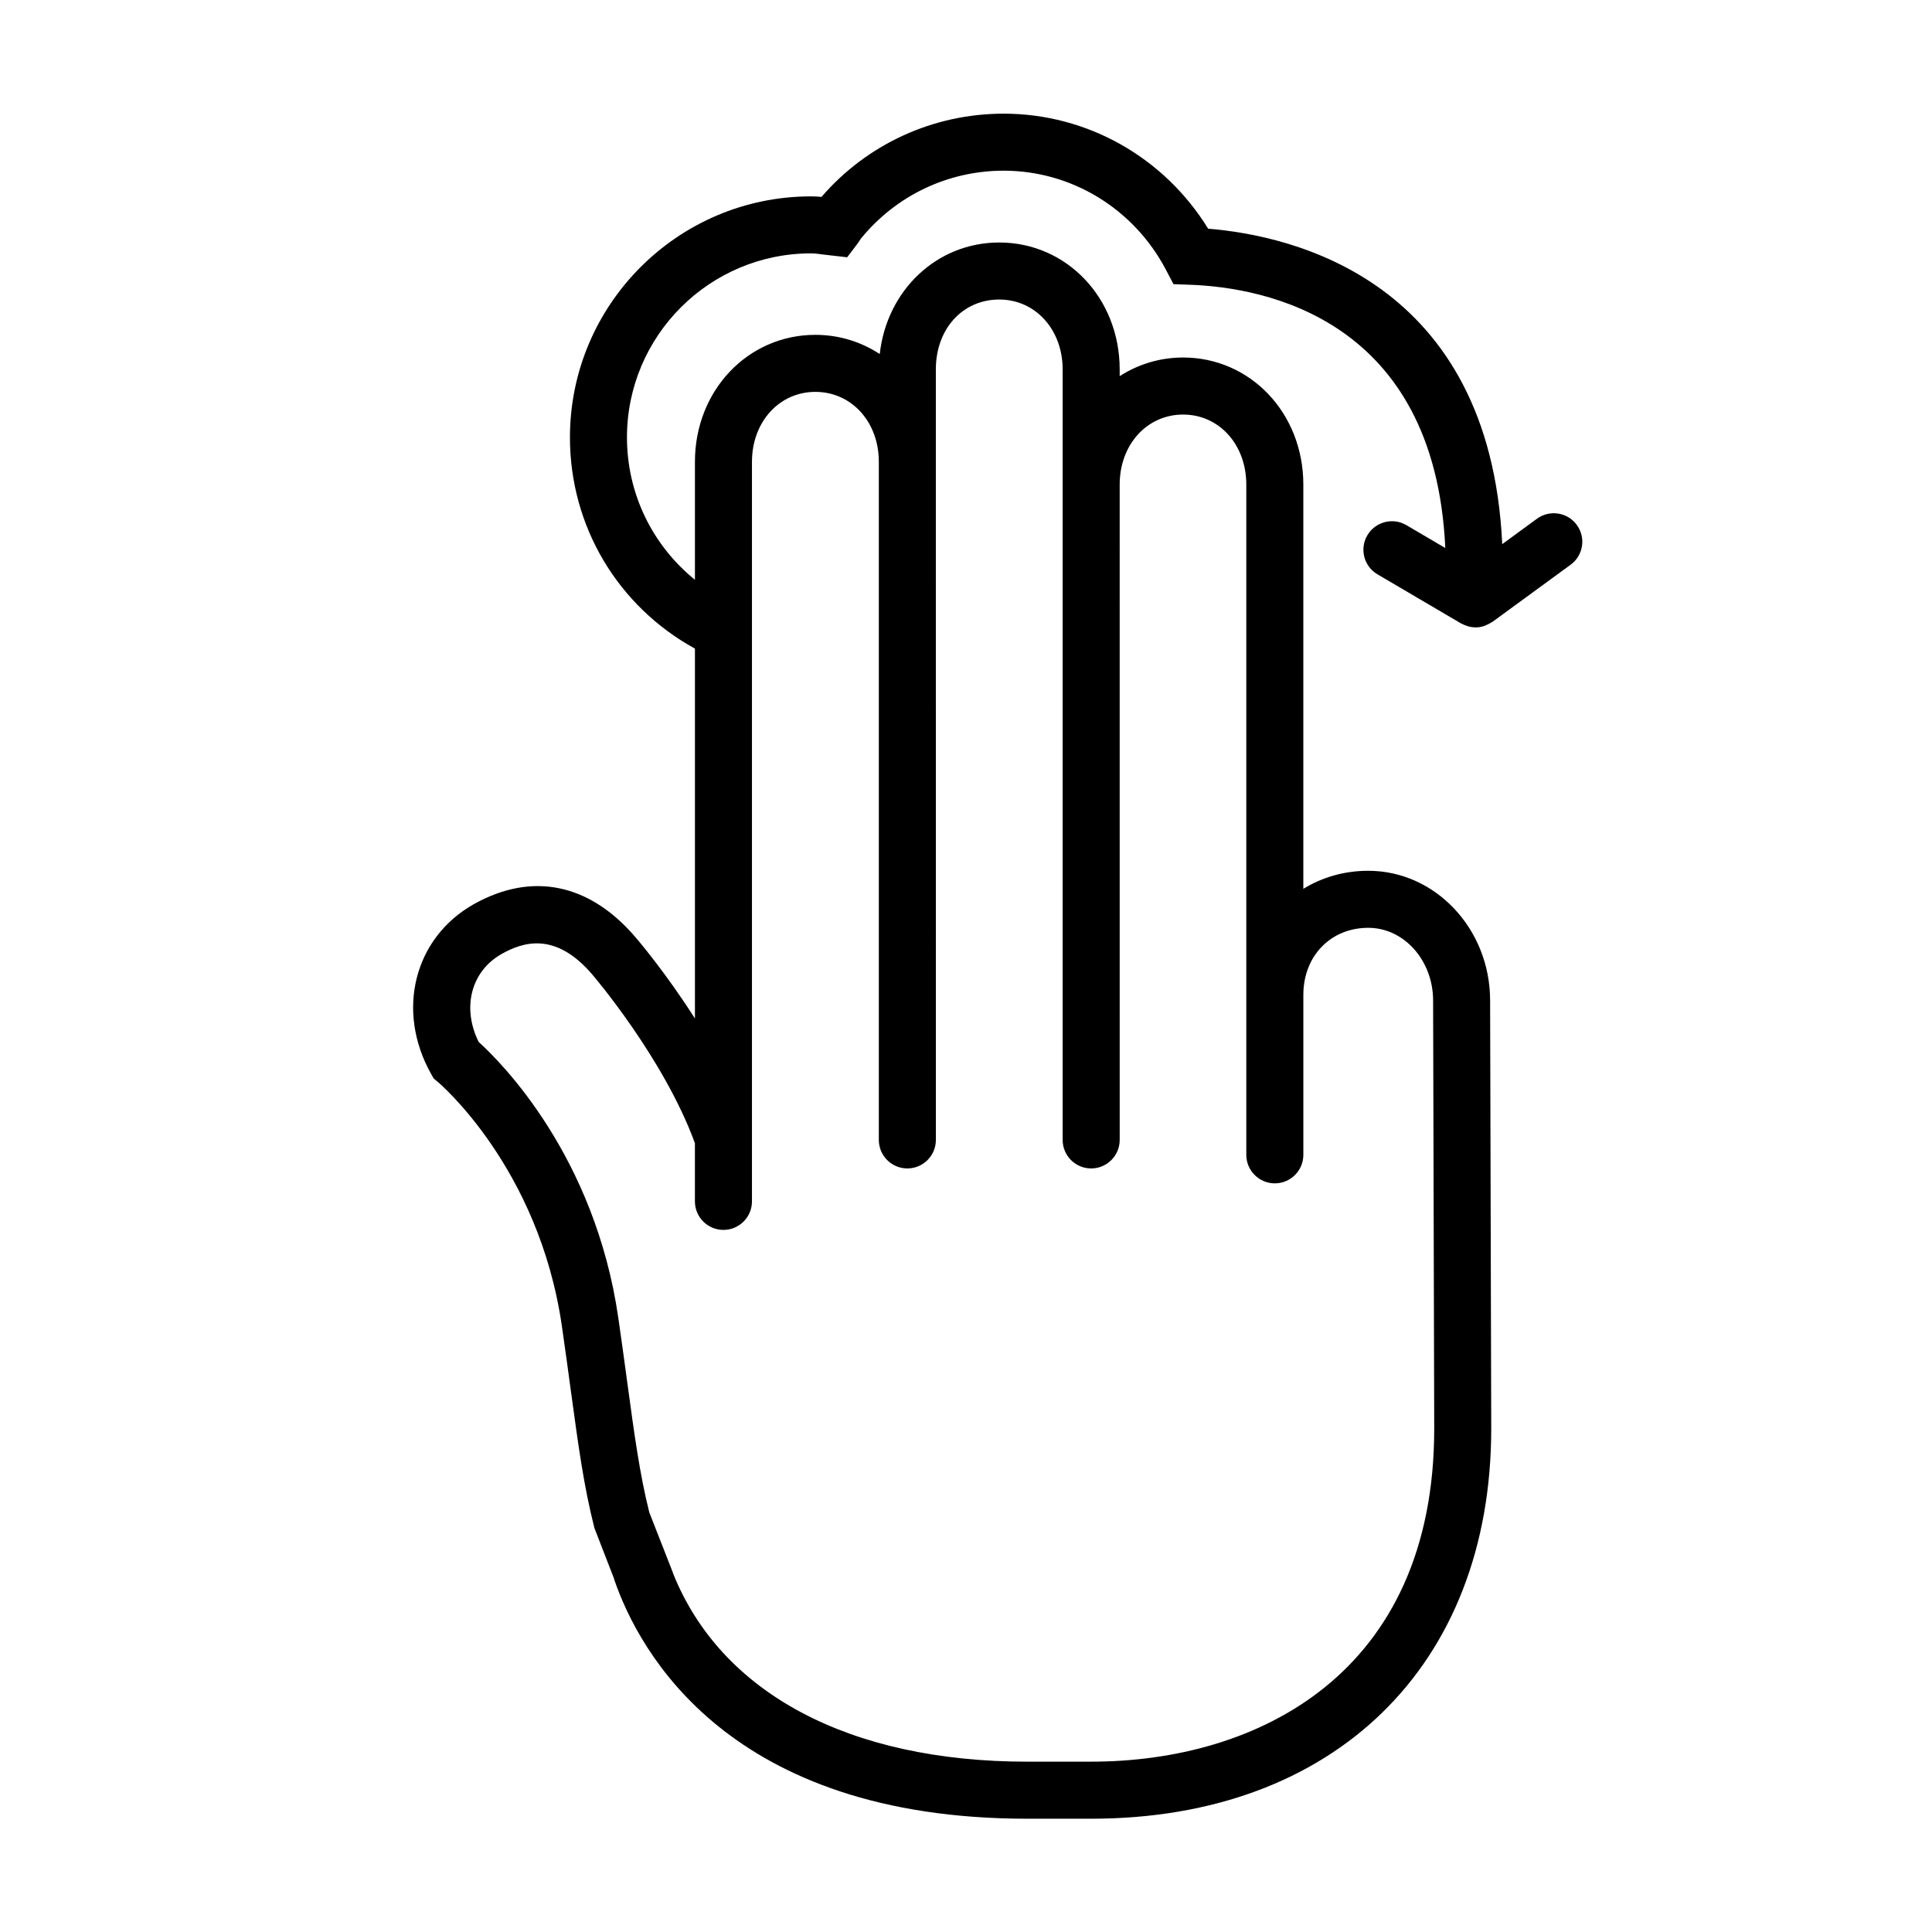 <?xml version="1.0" encoding="UTF-8"?>
<!-- Uploaded to: SVG Repo, www.svgrepo.com, Generator: SVG Repo Mixer Tools -->
<svg fill="#000000" width="800px" height="800px" version="1.1" viewBox="144 144 512 512" xmlns="http://www.w3.org/2000/svg">
 <path d="m561.87 283.11c-2.469-3.371-7.199-4.102-10.559-1.641l-9.203 6.731c-3.289-70.055-55.73-81.793-77.938-83.594-11.645-18.906-32.023-30.484-54.184-30.484-18.66 0-36.164 8.035-48.285 22.059-0.875-0.086-1.805-0.141-2.777-0.141-35.227 0-63.883 28.656-63.883 63.871 0 23.52 12.641 44.719 33.125 55.977v98.02c-7.809-12.242-15.199-20.887-15.695-21.457-12.227-14.348-27.457-17.492-42.91-8.836-15.836 8.922-20.703 28.25-11.324 44.969l0.695 1.23 1.082 0.898c0.266 0.223 26.832 22.637 32.902 64.801 0.91 6.309 1.672 11.926 2.363 17.039 1.996 14.676 3.43 25.285 6.246 36.395l5.195 13.395c0.031 0.105 0.039 0.207 0.074 0.312 6.559 19.039 30.359 63.324 109.48 63.324h16.898c64.406 0 106.02-40.586 106.02-103.4v-0.023-0.023l-0.297-113.38c0-18.957-14.488-34.387-32.293-34.387-6.422 0-12.281 1.754-17.207 4.785v-107.15c0-18.871-13.996-33.656-31.859-33.656-6.219 0-11.949 1.82-16.809 4.938v-1.773c0-18.867-14.016-33.645-31.91-33.645-16.586 0-29.816 12.695-31.676 29.562-4.914-3.219-10.73-5.09-17.055-5.09-17.898 0-31.922 14.773-31.922 33.629v31.285c-11.254-9.141-18.012-22.797-18.012-37.746 0-26.883 21.875-48.758 48.77-48.758 1.129 0 2.227 0.172 3.324 0.316l6.262 0.719 2.59-3.41c0.301-0.402 0.578-0.82 0.996-1.473 9.324-11.48 23.137-18.066 37.891-18.066 17.973 0 34.441 10.039 42.969 26.203l2.035 3.871 4.375 0.156c19.75 0.711 64.867 9.043 67.652 69.766l-10.312-6.062c-3.578-2.106-8.227-0.91-10.344 2.691-2.117 3.598-0.918 8.227 2.684 10.344l22.172 13.027c0.07 0.039 0.145 0.051 0.215 0.09 0.387 0.211 0.789 0.363 1.199 0.504 0.195 0.066 0.379 0.156 0.574 0.207 0.574 0.145 1.164 0.227 1.758 0.23 0.023 0 0.051 0.012 0.074 0.012h0.008c0.016 0 0.031-0.004 0.047-0.004 0.707-0.004 1.391-0.125 2.066-0.324 0.215-0.066 0.422-0.172 0.641-0.258 0.484-0.191 0.941-0.418 1.375-0.707 0.105-0.07 0.223-0.098 0.324-0.168l20.715-15.145c3.387-2.449 4.121-7.18 1.656-10.551zm-218.59-16.742c0-10.555 7.231-18.516 16.809-18.516s16.809 7.961 16.809 18.516v179.72c0 4.172 3.379 7.559 7.559 7.559 4.176 0 7.559-3.387 7.559-7.559v-16.348l-0.008-163.37v-24.461c0-10.734 7.07-18.531 16.809-18.531 9.574 0 16.797 7.965 16.797 18.531v204.18c0 4.172 3.387 7.559 7.559 7.559s7.559-3.387 7.559-7.559v-16.348l-0.004-157.34c0-10.57 7.231-18.539 16.809-18.539 9.551 0 16.746 7.969 16.746 18.539v177.64c0 4.172 3.387 7.559 7.559 7.559s7.559-3.387 7.559-7.559v-42.391c0-10.297 7.238-17.77 17.207-17.77 9.473 0 17.18 8.645 17.18 19.289l0.297 113.4v0.008c0 65.094-46.961 88.281-90.906 88.281l-16.902 0.004c-47.23 0-81.164-18.141-93.887-49.852-0.035-0.102-0.047-0.195-0.086-0.297l-6.242-15.941c-2.527-10.125-3.91-20.277-5.805-34.258-0.699-5.148-1.465-10.812-2.383-17.164-6.203-43.051-31.129-67.895-37.02-73.223-4.504-9.074-2.031-18.746 6.106-23.332 5.621-3.148 14.223-6.012 24.035 5.5 0.191 0.223 18.914 22.086 27.164 44.656v15.426c0 4.172 3.379 7.559 7.559 7.559 4.176 0 7.559-3.387 7.559-7.559v-196.01z"/>
</svg>